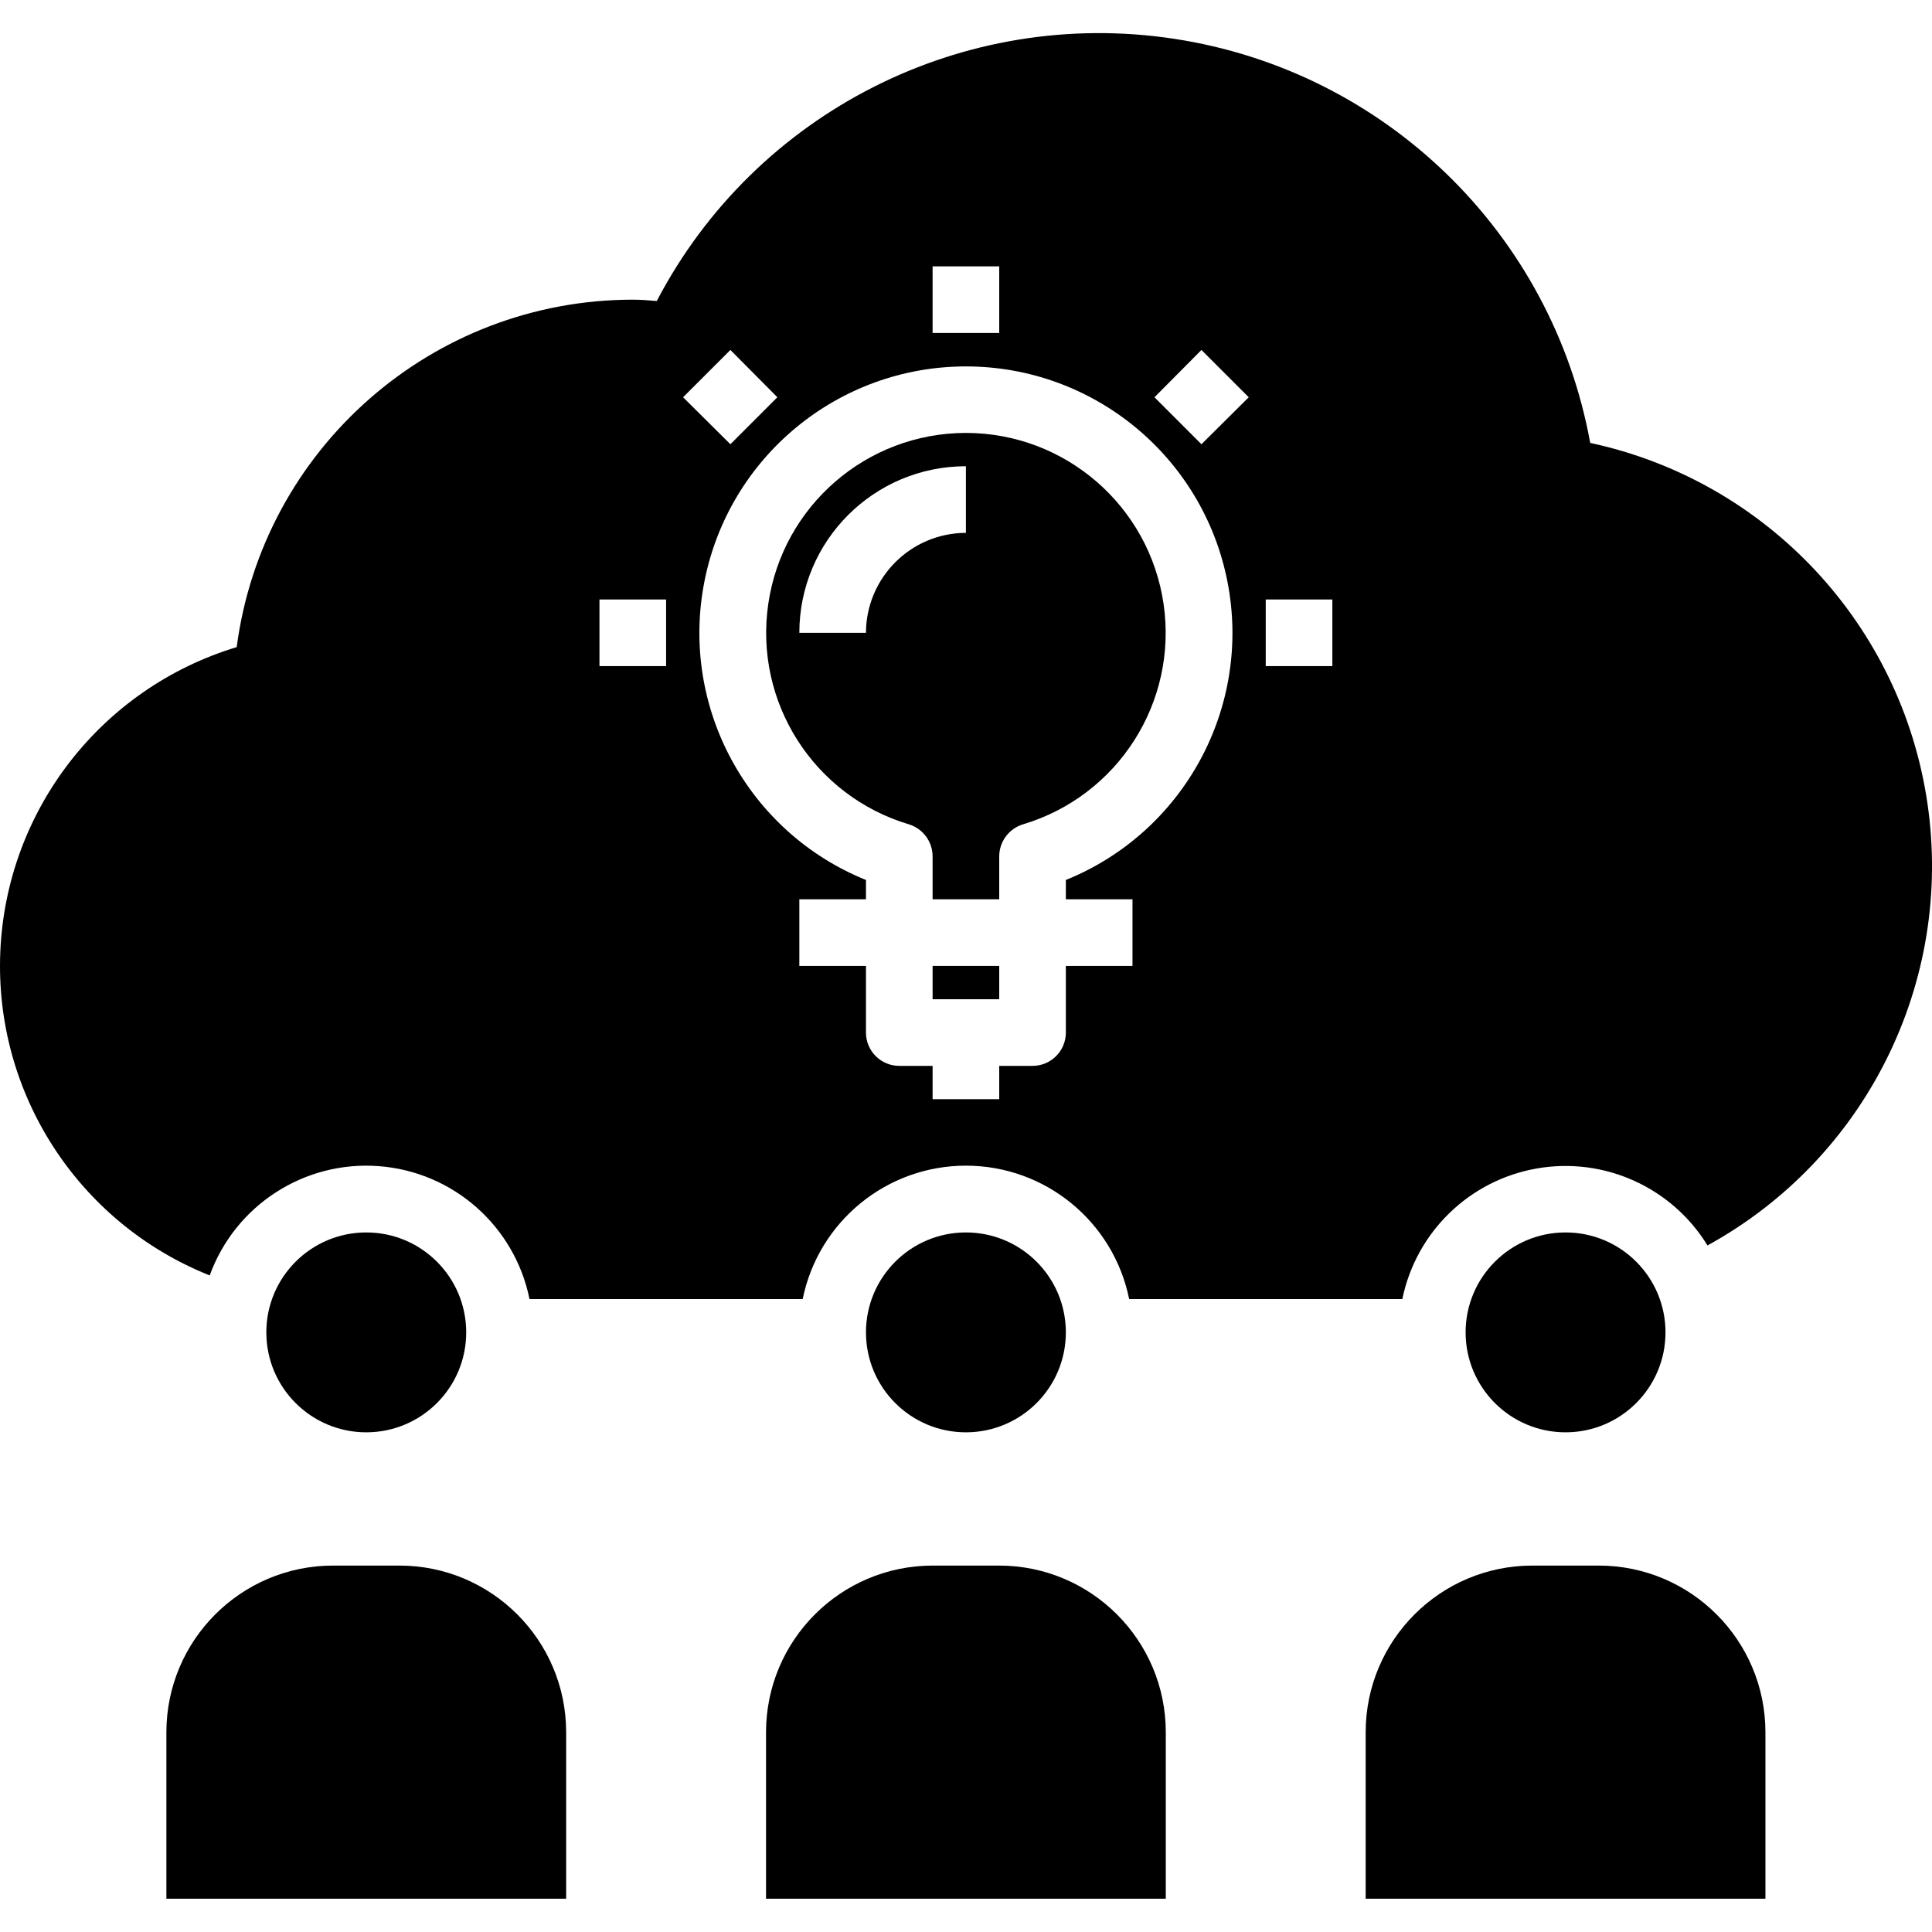 <?xml version="1.0" encoding="UTF-8"?> <svg xmlns="http://www.w3.org/2000/svg" height="463pt" viewBox="0 -7 463.956 463" width="463pt"> <path d="m183.957 448.484h96v-40c-.023-22.082-17.918-39.973-40-40h-16c-22.078.027-39.973 17.918-40 40zm0 0"></path> <path d="m39.957 448.484h96v-40c-.023-22.082-17.918-39.973-40-40h-16c-22.078.027-39.973 17.918-40 40zm0 0"></path> <path d="m327.957 448.484h96v-40c-.023-22.082-17.918-39.973-40-40h-16c-22.078.027-39.973 17.918-40 40zm0 0"></path> <path d="m231.957 96.484c-23.824.016-44.035 17.508-47.465 41.086-3.434 23.578 10.953 46.105 33.785 52.914 3.371 1.043 5.672 4.152 5.68 7.68v10.32h16v-10.32c.012-3.527 2.312-6.637 5.684-7.68 22.832-6.809 37.219-29.336 33.785-52.914-3.43-23.578-23.641-41.07-47.469-41.086zm0 24c-13.238.039-23.957 10.762-24 24h-16c0-22.094 17.91-40 40-40zm0 0"></path> <path d="m381.879 98.883c-9.168-50.363-49.305-89.348-99.918-97.043-50.609-7.695-100.52 17.598-124.242 62.965-1.922-.16-3.84-.32-5.762-.32-48.141.027-88.82 35.711-95.117 83.438-32.543 9.844-55.309 39.176-56.766 73.145-1.461 33.965 18.707 65.141 50.285 77.738 6.113-16.844 22.68-27.57 40.551-26.246 17.871 1.32 32.68 14.363 36.25 31.926h65.598c3.785-18.645 20.18-32.039 39.199-32.039 19.023 0 35.418 13.395 39.203 32.039h65.598c3.301-16.086 16.09-28.52 32.262-31.359 16.168-2.844 32.434 4.484 41.02 18.48 38.039-20.887 59.098-63.199 52.824-106.137-6.273-42.938-38.562-77.461-80.984-86.586zm-157.922-42.398h16v16h-16zm-64 96h-16v-16h16zm15.441-75.922 11.281 11.359-11.281 11.281-11.359-11.281zm80.559 127.281v4.641h16v16h-16v16c0 4.418-3.578 8-8 8h-8v8h-16v-8h-8c-4.418 0-8-3.582-8-8v-16h-16v-16h16v-4.641c-28.395-11.488-44.672-41.484-38.82-71.555 5.852-30.07 32.188-51.773 62.82-51.773 30.633 0 56.973 21.703 62.824 51.773 5.852 30.07-10.426 60.066-38.824 71.555zm32.562-104.641-11.281-11.281 11.281-11.359 11.359 11.359zm31.438 53.281h-16v-16h16zm0 0"></path> <path d="m223.957 224.484h16v8h-16zm0 0"></path> <path d="m255.957 312.484c0 13.254-10.742 24-24 24-13.254 0-24-10.746-24-24s10.746-24 24-24c13.258 0 24 10.746 24 24zm0 0"></path> <path d="m111.957 312.484c0 13.254-10.742 24-24 24-13.254 0-24-10.746-24-24s10.746-24 24-24c13.258 0 24 10.746 24 24zm0 0"></path> <path d="m399.957 312.484c0 13.254-10.742 24-24 24-13.254 0-24-10.746-24-24s10.746-24 24-24c13.258 0 24 10.746 24 24zm0 0"></path> </svg> 